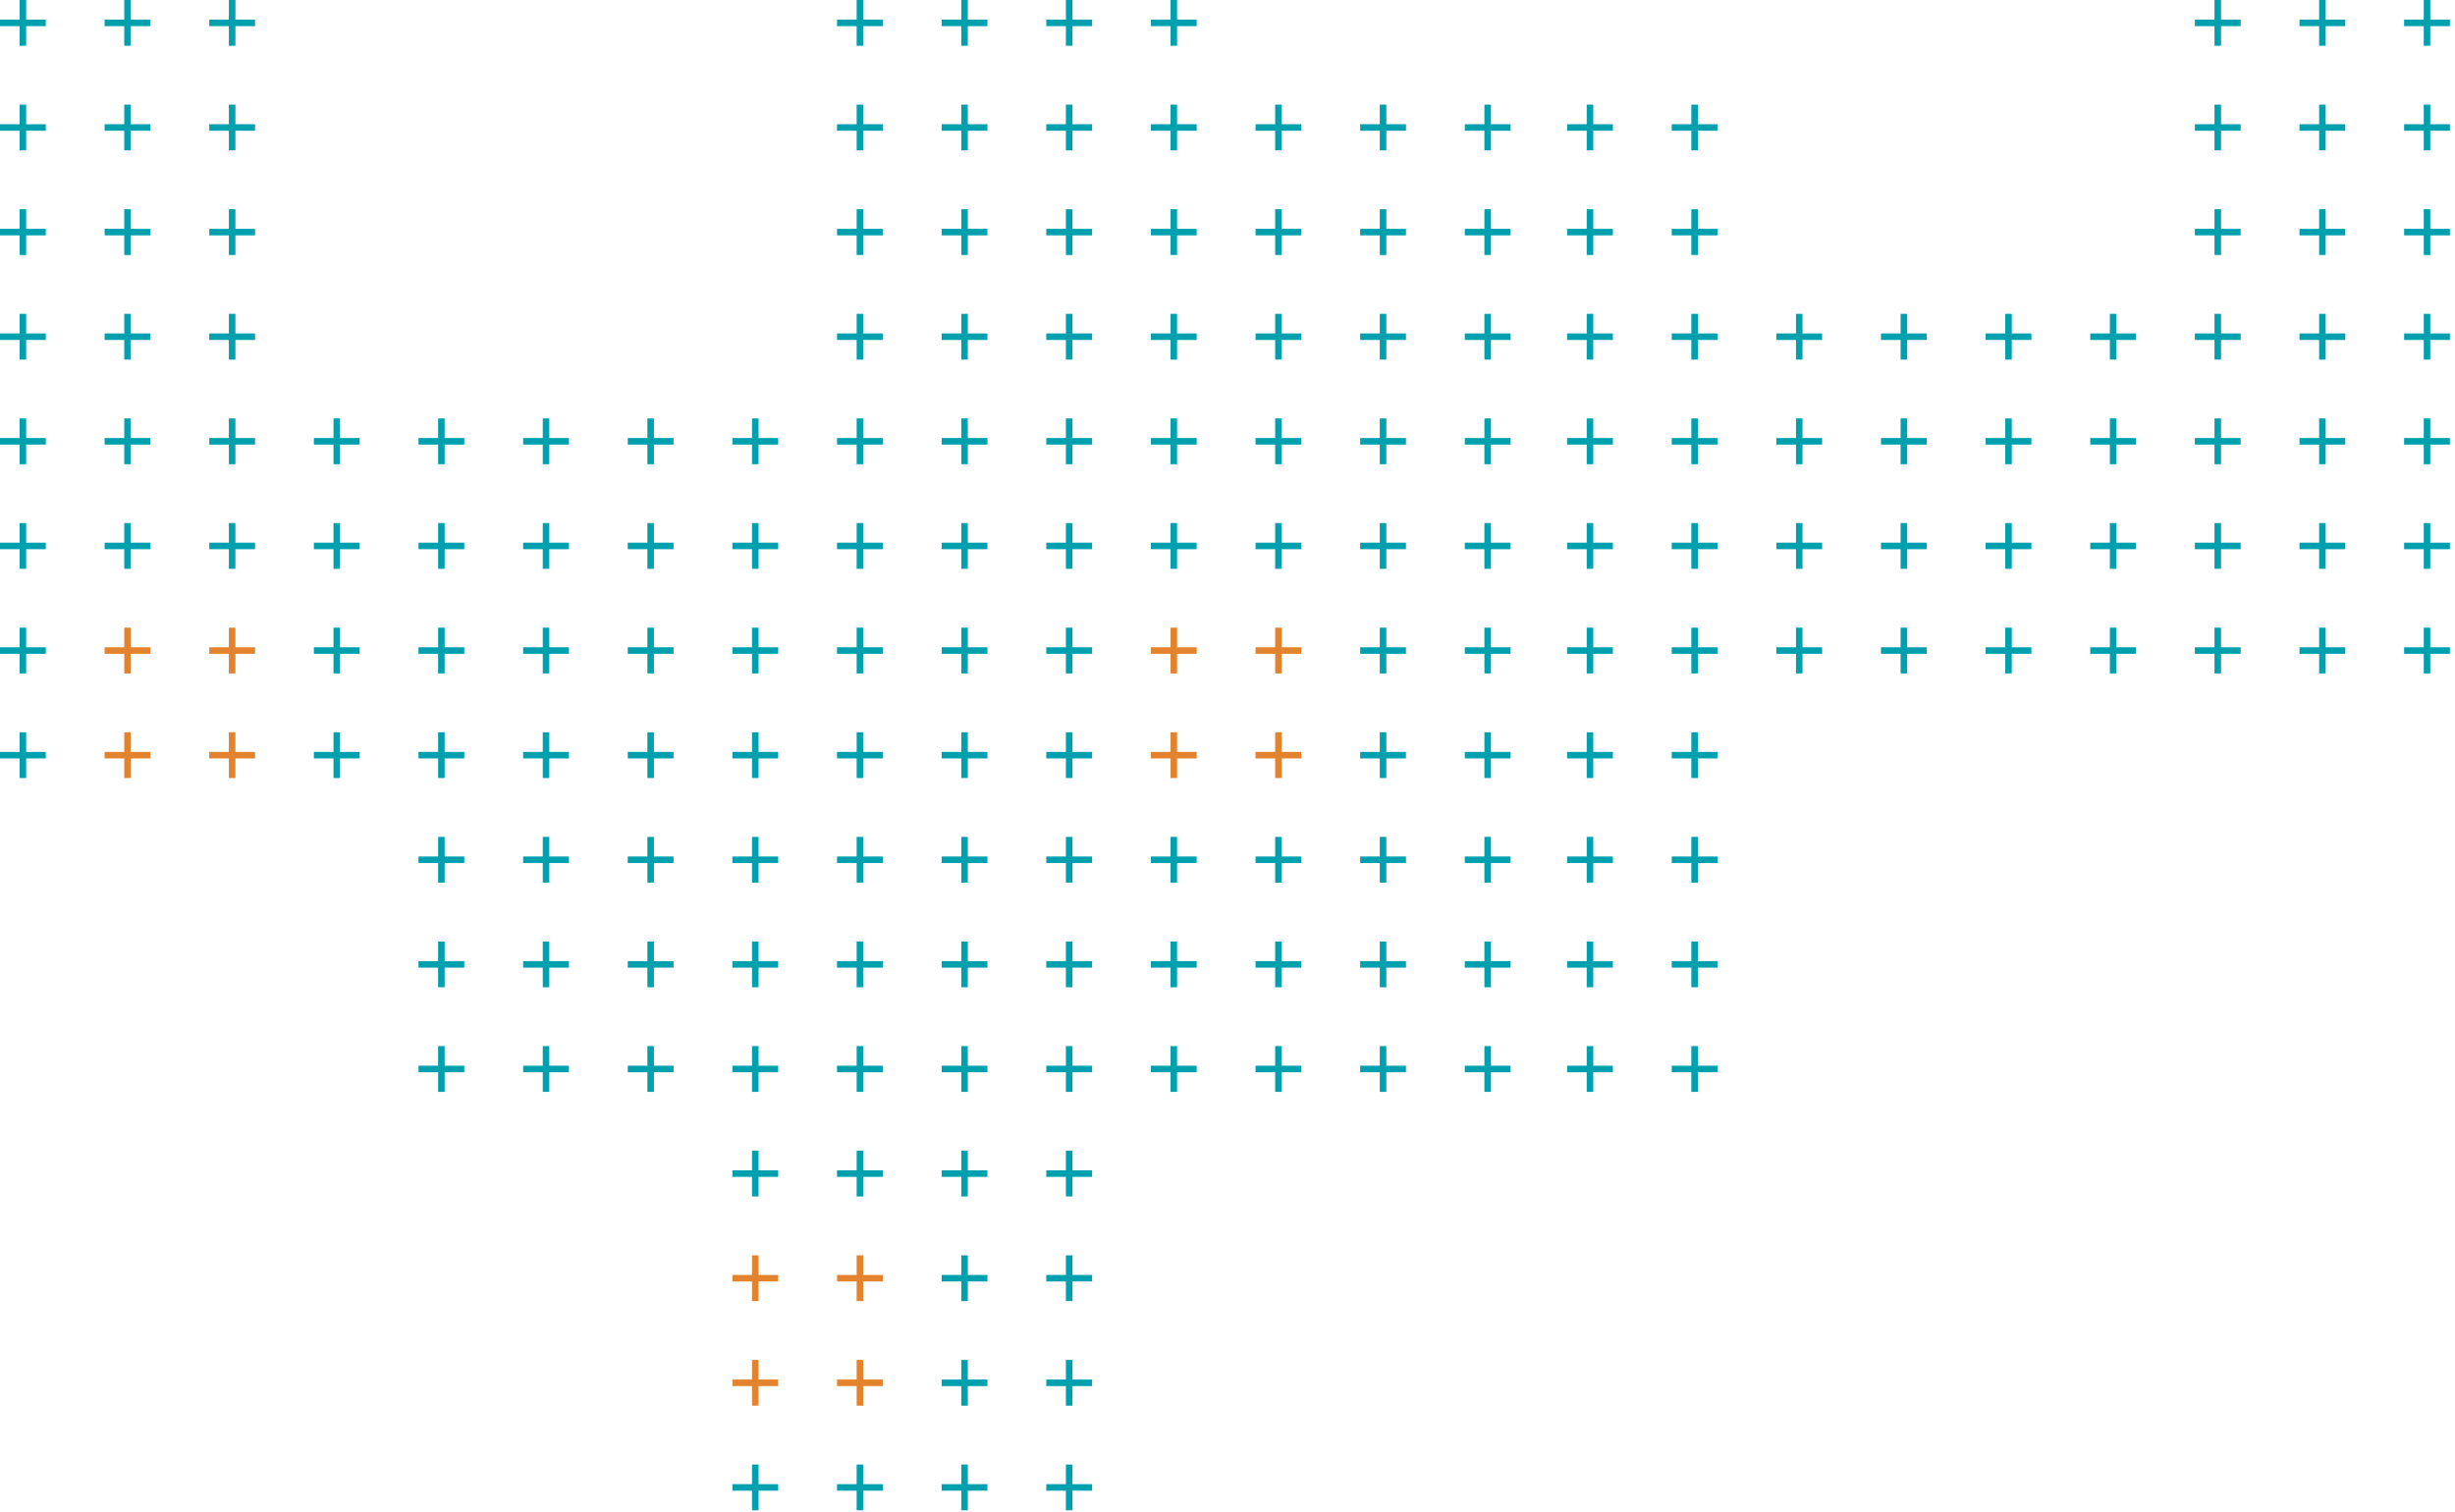 <?xml version="1.0" encoding="UTF-8"?>
<svg width="367px" height="226px" viewBox="0 0 367 226" version="1.1" xmlns="http://www.w3.org/2000/svg" xmlns:xlink="http://www.w3.org/1999/xlink">
    <!-- Generator: Sketch 64 (93537) - https://sketch.com -->
    <title>pattern-1</title>
    <desc>Created with Sketch.</desc>
    <g id="HiFi" stroke="none" stroke-width="1" fill="none" fill-rule="evenodd">
        <g id="home-1a" transform="translate(-289, 0)">
            <g id="pattern-1" transform="translate(289, 0)">
                <polygon id="Fill-1" fill="#00A0AF" points="159.344 218.975 159.344 221.908 156.411 221.908 156.411 222.886 159.344 222.886 159.344 225.818 160.321 225.818 160.321 222.886 163.254 222.886 163.254 221.908 160.321 221.908 160.321 218.975"></polygon>
                <polygon id="Fill-2" fill="#00A0AF" points="143.702 218.975 143.702 221.908 140.769 221.908 140.769 222.886 143.702 222.886 143.702 225.818 144.68 225.818 144.68 222.886 147.613 222.886 147.613 221.908 144.68 221.908 144.68 218.975"></polygon>
                <polygon id="Fill-3" fill="#00A0AF" points="128.061 218.975 128.061 221.908 125.128 221.908 125.128 222.886 128.061 222.886 128.061 225.818 129.039 225.818 129.039 222.886 131.972 222.886 131.972 221.908 129.039 221.908 129.039 218.975"></polygon>
                <polygon id="Fill-4" fill="#00A0AF" points="112.42 218.975 112.42 221.908 109.487 221.908 109.487 222.886 112.42 222.886 112.42 225.818 113.398 225.818 113.398 222.886 116.33 222.886 116.33 221.908 113.398 221.908 113.398 218.975"></polygon>
                <polygon id="Fill-5" fill="#00A0AF" points="163.254 207.245 163.254 206.267 160.321 206.267 160.321 203.334 159.344 203.334 159.344 206.267 156.411 206.267 156.411 207.245 159.344 207.245 159.344 210.177 160.321 210.177 160.321 207.245"></polygon>
                <polygon id="Fill-6" fill="#00A0AF" points="147.613 207.245 147.613 206.267 144.68 206.267 144.68 203.334 143.703 203.334 143.703 206.267 140.769 206.267 140.769 207.245 143.703 207.245 143.703 210.177 144.68 210.177 144.68 207.245"></polygon>
                <polygon id="Fill-7" fill="#E3832D" points="131.972 207.245 131.972 206.267 129.039 206.267 129.039 203.334 128.062 203.334 128.062 206.267 125.128 206.267 125.128 207.245 128.062 207.245 128.062 210.177 129.039 210.177 129.039 207.245"></polygon>
                <polygon id="Fill-8" fill="#E3832D" points="116.33 207.245 116.33 206.267 113.398 206.267 113.398 203.334 112.42 203.334 112.42 206.267 109.487 206.267 109.487 207.245 112.42 207.245 112.42 210.177 113.398 210.177 113.398 207.245"></polygon>
                <polygon id="Fill-9" fill="#00A0AF" points="163.254 191.604 163.254 190.626 160.321 190.626 160.321 187.693 159.344 187.693 159.344 190.626 156.411 190.626 156.411 191.604 159.344 191.604 159.344 194.536 160.321 194.536 160.321 191.604"></polygon>
                <polygon id="Fill-10" fill="#00A0AF" points="147.613 191.604 147.613 190.626 144.68 190.626 144.68 187.693 143.703 187.693 143.703 190.626 140.769 190.626 140.769 191.604 143.703 191.604 143.703 194.536 144.68 194.536 144.68 191.604"></polygon>
                <polygon id="Fill-11" fill="#E3832D" points="131.972 191.604 131.972 190.626 129.039 190.626 129.039 187.693 128.062 187.693 128.062 190.626 125.128 190.626 125.128 191.604 128.062 191.604 128.062 194.536 129.039 194.536 129.039 191.604"></polygon>
                <polygon id="Fill-12" fill="#E3832D" points="116.33 191.604 116.33 190.626 113.398 190.626 113.398 187.693 112.42 187.693 112.42 190.626 109.487 190.626 109.487 191.604 112.42 191.604 112.42 194.536 113.398 194.536 113.398 191.604"></polygon>
                <polygon id="Fill-13" fill="#00A0AF" points="163.254 175.962 163.254 174.985 160.321 174.985 160.321 172.052 159.344 172.052 159.344 174.985 156.411 174.985 156.411 175.962 159.344 175.962 159.344 178.895 160.321 178.895 160.321 175.962"></polygon>
                <polygon id="Fill-14" fill="#00A0AF" points="147.613 175.962 147.613 174.985 144.68 174.985 144.68 172.052 143.703 172.052 143.703 174.985 140.769 174.985 140.769 175.962 143.703 175.962 143.703 178.895 144.68 178.895 144.68 175.962"></polygon>
                <polygon id="Fill-15" fill="#00A0AF" points="131.972 175.962 131.972 174.985 129.039 174.985 129.039 172.052 128.062 172.052 128.062 174.985 125.128 174.985 125.128 175.962 128.062 175.962 128.062 178.895 129.039 178.895 129.039 175.962"></polygon>
                <polygon id="Fill-16" fill="#00A0AF" points="116.33 175.962 116.33 174.985 113.398 174.985 113.398 172.052 112.42 172.052 112.42 174.985 109.487 174.985 109.487 175.962 112.42 175.962 112.42 178.895 113.398 178.895 113.398 175.962"></polygon>
                <polygon id="Fill-17" fill="#00A0AF" points="225.818 160.321 225.818 159.344 222.885 159.344 222.885 156.411 221.908 156.411 221.908 159.344 218.975 159.344 218.975 160.321 221.908 160.321 221.908 163.254 222.885 163.254 222.885 160.321"></polygon>
                <polygon id="Fill-18" fill="#00A0AF" points="210.177 160.321 210.177 159.344 207.244 159.344 207.244 156.411 206.267 156.411 206.267 159.344 203.334 159.344 203.334 160.321 206.267 160.321 206.267 163.254 207.244 163.254 207.244 160.321"></polygon>
                <polygon id="Fill-19" fill="#00A0AF" points="194.536 160.321 194.536 159.344 191.603 159.344 191.603 156.411 190.626 156.411 190.626 159.344 187.693 159.344 187.693 160.321 190.626 160.321 190.626 163.254 191.603 163.254 191.603 160.321"></polygon>
                <polygon id="Fill-20" fill="#00A0AF" points="178.895 160.321 178.895 159.344 175.962 159.344 175.962 156.411 174.985 156.411 174.985 159.344 172.052 159.344 172.052 160.321 174.985 160.321 174.985 163.254 175.962 163.254 175.962 160.321"></polygon>
                <polygon id="Fill-21" fill="#00A0AF" points="163.254 160.321 163.254 159.344 160.321 159.344 160.321 156.411 159.344 156.411 159.344 159.344 156.411 159.344 156.411 160.321 159.344 160.321 159.344 163.254 160.321 163.254 160.321 160.321"></polygon>
                <polygon id="Fill-22" fill="#00A0AF" points="147.613 160.321 147.613 159.344 144.68 159.344 144.68 156.411 143.703 156.411 143.703 159.344 140.769 159.344 140.769 160.321 143.703 160.321 143.703 163.254 144.68 163.254 144.68 160.321"></polygon>
                <polygon id="Fill-23" fill="#00A0AF" points="131.972 160.321 131.972 159.344 129.039 159.344 129.039 156.411 128.062 156.411 128.062 159.344 125.128 159.344 125.128 160.321 128.062 160.321 128.062 163.254 129.039 163.254 129.039 160.321"></polygon>
                <polygon id="Fill-24" fill="#00A0AF" points="116.33 160.321 116.33 159.344 113.398 159.344 113.398 156.411 112.42 156.411 112.42 159.344 109.487 159.344 109.487 160.321 112.42 160.321 112.42 163.254 113.398 163.254 113.398 160.321"></polygon>
                <polygon id="Fill-25" fill="#00A0AF" points="100.689 160.321 100.689 159.344 97.757 159.344 97.757 156.411 96.779 156.411 96.779 159.344 93.846 159.344 93.846 160.321 96.779 160.321 96.779 163.254 97.757 163.254 97.757 160.321"></polygon>
                <polygon id="Fill-26" fill="#00A0AF" points="85.048 160.321 85.048 159.344 82.116 159.344 82.116 156.411 81.138 156.411 81.138 159.344 78.205 159.344 78.205 160.321 81.138 160.321 81.138 163.254 82.116 163.254 82.116 160.321"></polygon>
                <polygon id="Fill-27" fill="#00A0AF" points="69.407 160.321 69.407 159.344 66.475 159.344 66.475 156.411 65.497 156.411 65.497 159.344 62.564 159.344 62.564 160.321 65.497 160.321 65.497 163.254 66.475 163.254 66.475 160.321"></polygon>
                <polygon id="Fill-28" fill="#00A0AF" points="225.818 144.68 225.818 143.702 222.885 143.702 222.885 140.77 221.908 140.77 221.908 143.702 218.975 143.702 218.975 144.68 221.908 144.68 221.908 147.613 222.885 147.613 222.885 144.68"></polygon>
                <polygon id="Fill-29" fill="#00A0AF" points="210.177 144.68 210.177 143.702 207.244 143.702 207.244 140.77 206.267 140.77 206.267 143.702 203.334 143.702 203.334 144.68 206.267 144.68 206.267 147.613 207.244 147.613 207.244 144.68"></polygon>
                <polygon id="Fill-30" fill="#00A0AF" points="194.536 144.68 194.536 143.702 191.603 143.702 191.603 140.77 190.626 140.77 190.626 143.702 187.693 143.702 187.693 144.68 190.626 144.68 190.626 147.613 191.603 147.613 191.603 144.68"></polygon>
                <polygon id="Fill-31" fill="#00A0AF" points="178.895 144.68 178.895 143.702 175.962 143.702 175.962 140.77 174.985 140.77 174.985 143.702 172.052 143.702 172.052 144.68 174.985 144.68 174.985 147.613 175.962 147.613 175.962 144.68"></polygon>
                <polygon id="Fill-32" fill="#00A0AF" points="163.254 144.68 163.254 143.702 160.321 143.702 160.321 140.77 159.344 140.77 159.344 143.702 156.411 143.702 156.411 144.68 159.344 144.68 159.344 147.613 160.321 147.613 160.321 144.68"></polygon>
                <polygon id="Fill-33" fill="#00A0AF" points="147.613 144.68 147.613 143.702 144.68 143.702 144.68 140.77 143.703 140.77 143.703 143.702 140.769 143.702 140.769 144.68 143.703 144.68 143.703 147.613 144.68 147.613 144.68 144.68"></polygon>
                <polygon id="Fill-34" fill="#00A0AF" points="131.972 144.68 131.972 143.702 129.039 143.702 129.039 140.77 128.062 140.77 128.062 143.702 125.128 143.702 125.128 144.68 128.062 144.68 128.062 147.613 129.039 147.613 129.039 144.68"></polygon>
                <polygon id="Fill-35" fill="#00A0AF" points="116.33 144.68 116.33 143.702 113.398 143.702 113.398 140.77 112.42 140.77 112.42 143.702 109.487 143.702 109.487 144.68 112.42 144.68 112.42 147.613 113.398 147.613 113.398 144.68"></polygon>
                <polygon id="Fill-36" fill="#00A0AF" points="100.689 144.68 100.689 143.702 97.757 143.702 97.757 140.77 96.779 140.77 96.779 143.702 93.846 143.702 93.846 144.68 96.779 144.68 96.779 147.613 97.757 147.613 97.757 144.68"></polygon>
                <polygon id="Fill-37" fill="#00A0AF" points="85.048 144.68 85.048 143.702 82.116 143.702 82.116 140.77 81.138 140.77 81.138 143.702 78.205 143.702 78.205 144.68 81.138 144.68 81.138 147.613 82.116 147.613 82.116 144.68"></polygon>
                <polygon id="Fill-38" fill="#00A0AF" points="69.407 144.68 69.407 143.702 66.475 143.702 66.475 140.77 65.497 140.77 65.497 143.702 62.564 143.702 62.564 144.68 65.497 144.68 65.497 147.613 66.475 147.613 66.475 144.68"></polygon>
                <polygon id="Fill-39" fill="#00A0AF" points="225.818 129.039 225.818 128.061 222.885 128.061 222.885 125.129 221.908 125.129 221.908 128.061 218.975 128.061 218.975 129.039 221.908 129.039 221.908 131.972 222.885 131.972 222.885 129.039"></polygon>
                <polygon id="Fill-40" fill="#00A0AF" points="210.177 129.039 210.177 128.061 207.244 128.061 207.244 125.129 206.267 125.129 206.267 128.061 203.334 128.061 203.334 129.039 206.267 129.039 206.267 131.972 207.244 131.972 207.244 129.039"></polygon>
                <polygon id="Fill-41" fill="#00A0AF" points="194.536 129.039 194.536 128.061 191.603 128.061 191.603 125.129 190.626 125.129 190.626 128.061 187.693 128.061 187.693 129.039 190.626 129.039 190.626 131.972 191.603 131.972 191.603 129.039"></polygon>
                <polygon id="Fill-42" fill="#00A0AF" points="178.895 129.039 178.895 128.061 175.962 128.061 175.962 125.129 174.985 125.129 174.985 128.061 172.052 128.061 172.052 129.039 174.985 129.039 174.985 131.972 175.962 131.972 175.962 129.039"></polygon>
                <polygon id="Fill-43" fill="#00A0AF" points="163.254 129.039 163.254 128.061 160.321 128.061 160.321 125.129 159.344 125.129 159.344 128.061 156.411 128.061 156.411 129.039 159.344 129.039 159.344 131.972 160.321 131.972 160.321 129.039"></polygon>
                <polygon id="Fill-44" fill="#00A0AF" points="147.613 129.039 147.613 128.061 144.68 128.061 144.68 125.129 143.703 125.129 143.703 128.061 140.769 128.061 140.769 129.039 143.703 129.039 143.703 131.972 144.68 131.972 144.68 129.039"></polygon>
                <polygon id="Fill-45" fill="#00A0AF" points="131.972 129.039 131.972 128.061 129.039 128.061 129.039 125.129 128.062 125.129 128.062 128.061 125.128 128.061 125.128 129.039 128.062 129.039 128.062 131.972 129.039 131.972 129.039 129.039"></polygon>
                <polygon id="Fill-46" fill="#00A0AF" points="116.33 129.039 116.33 128.061 113.398 128.061 113.398 125.129 112.42 125.129 112.42 128.061 109.487 128.061 109.487 129.039 112.42 129.039 112.42 131.972 113.398 131.972 113.398 129.039"></polygon>
                <polygon id="Fill-47" fill="#00A0AF" points="100.689 129.039 100.689 128.061 97.757 128.061 97.757 125.129 96.779 125.129 96.779 128.061 93.846 128.061 93.846 129.039 96.779 129.039 96.779 131.972 97.757 131.972 97.757 129.039"></polygon>
                <polygon id="Fill-48" fill="#00A0AF" points="85.048 129.039 85.048 128.061 82.116 128.061 82.116 125.129 81.138 125.129 81.138 128.061 78.205 128.061 78.205 129.039 81.138 129.039 81.138 131.972 82.116 131.972 82.116 129.039"></polygon>
                <polygon id="Fill-49" fill="#00A0AF" points="69.407 129.039 69.407 128.061 66.475 128.061 66.475 125.129 65.497 125.129 65.497 128.061 62.564 128.061 62.564 129.039 65.497 129.039 65.497 131.972 66.475 131.972 66.475 129.039"></polygon>
                <polygon id="Fill-50" fill="#00A0AF" points="225.818 113.398 225.818 112.42 222.885 112.42 222.885 109.488 221.908 109.488 221.908 112.42 218.975 112.42 218.975 113.398 221.908 113.398 221.908 116.331 222.885 116.331 222.885 113.398"></polygon>
                <polygon id="Fill-51" fill="#00A0AF" points="210.177 113.398 210.177 112.42 207.244 112.42 207.244 109.488 206.267 109.488 206.267 112.42 203.334 112.42 203.334 113.398 206.267 113.398 206.267 116.331 207.244 116.331 207.244 113.398"></polygon>
                <polygon id="Fill-52" fill="#E3832D" points="194.536 113.398 194.536 112.42 191.603 112.42 191.603 109.488 190.626 109.488 190.626 112.42 187.693 112.42 187.693 113.398 190.626 113.398 190.626 116.331 191.603 116.331 191.603 113.398"></polygon>
                <polygon id="Fill-53" fill="#E3832D" points="178.895 113.398 178.895 112.42 175.962 112.42 175.962 109.488 174.985 109.488 174.985 112.42 172.052 112.42 172.052 113.398 174.985 113.398 174.985 116.331 175.962 116.331 175.962 113.398"></polygon>
                <polygon id="Fill-54" fill="#00A0AF" points="163.254 113.398 163.254 112.42 160.321 112.42 160.321 109.488 159.344 109.488 159.344 112.42 156.411 112.42 156.411 113.398 159.344 113.398 159.344 116.331 160.321 116.331 160.321 113.398"></polygon>
                <polygon id="Fill-55" fill="#00A0AF" points="147.613 113.398 147.613 112.42 144.68 112.42 144.68 109.488 143.703 109.488 143.703 112.42 140.769 112.42 140.769 113.398 143.703 113.398 143.703 116.331 144.68 116.331 144.68 113.398"></polygon>
                <polygon id="Fill-56" fill="#00A0AF" points="131.972 113.398 131.972 112.42 129.039 112.42 129.039 109.488 128.062 109.488 128.062 112.42 125.128 112.42 125.128 113.398 128.062 113.398 128.062 116.331 129.039 116.331 129.039 113.398"></polygon>
                <polygon id="Fill-57" fill="#00A0AF" points="116.33 113.398 116.33 112.42 113.398 112.42 113.398 109.488 112.42 109.488 112.42 112.42 109.487 112.42 109.487 113.398 112.42 113.398 112.42 116.331 113.398 116.331 113.398 113.398"></polygon>
                <polygon id="Fill-58" fill="#00A0AF" points="100.689 113.398 100.689 112.42 97.757 112.42 97.757 109.488 96.779 109.488 96.779 112.42 93.846 112.42 93.846 113.398 96.779 113.398 96.779 116.331 97.757 116.331 97.757 113.398"></polygon>
                <polygon id="Fill-59" fill="#00A0AF" points="85.048 113.398 85.048 112.42 82.116 112.42 82.116 109.488 81.138 109.488 81.138 112.42 78.205 112.42 78.205 113.398 81.138 113.398 81.138 116.331 82.116 116.331 82.116 113.398"></polygon>
                <polygon id="Fill-60" fill="#00A0AF" points="69.407 113.398 69.407 112.42 66.475 112.42 66.475 109.488 65.497 109.488 65.497 112.42 62.564 112.42 62.564 113.398 65.497 113.398 65.497 116.331 66.475 116.331 66.475 113.398"></polygon>
                <polygon id="Fill-61" fill="#00A0AF" points="53.766 113.398 53.766 112.42 50.833 112.42 50.833 109.488 49.856 109.488 49.856 112.42 46.923 112.42 46.923 113.398 49.856 113.398 49.856 116.331 50.833 116.331 50.833 113.398"></polygon>
                <polygon id="Fill-62" fill="#E3832D" points="38.125 113.398 38.125 112.42 35.192 112.42 35.192 109.488 34.215 109.488 34.215 112.42 31.282 112.42 31.282 113.398 34.215 113.398 34.215 116.331 35.192 116.331 35.192 113.398"></polygon>
                <polygon id="Fill-63" fill="#E3832D" points="22.484 113.398 22.484 112.42 19.551 112.42 19.551 109.488 18.574 109.488 18.574 112.42 15.641 112.42 15.641 113.398 18.574 113.398 18.574 116.331 19.551 116.331 19.551 113.398"></polygon>
                <polygon id="Fill-64" fill="#00A0AF" points="2.933 109.488 2.933 112.421 -0 112.421 -0 113.398 2.933 113.398 2.933 116.331 3.91 116.331 3.91 113.398 6.843 113.398 6.843 112.421 3.91 112.421 3.91 109.488"></polygon>
                <polygon id="Fill-65" fill="#00A0AF" points="225.818 97.757 225.818 96.779 222.885 96.779 222.885 93.847 221.908 93.847 221.908 96.779 218.975 96.779 218.975 97.757 221.908 97.757 221.908 100.69 222.885 100.69 222.885 97.757"></polygon>
                <polygon id="Fill-66" fill="#00A0AF" points="210.177 97.757 210.177 96.779 207.244 96.779 207.244 93.847 206.267 93.847 206.267 96.779 203.334 96.779 203.334 97.757 206.267 97.757 206.267 100.69 207.244 100.69 207.244 97.757"></polygon>
                <polygon id="Fill-67" fill="#E3832D" points="194.536 97.757 194.536 96.779 191.603 96.779 191.603 93.847 190.626 93.847 190.626 96.779 187.693 96.779 187.693 97.757 190.626 97.757 190.626 100.69 191.603 100.69 191.603 97.757"></polygon>
                <polygon id="Fill-68" fill="#E3832D" points="178.895 97.757 178.895 96.779 175.962 96.779 175.962 93.847 174.985 93.847 174.985 96.779 172.052 96.779 172.052 97.757 174.985 97.757 174.985 100.69 175.962 100.69 175.962 97.757"></polygon>
                <polygon id="Fill-69" fill="#00A0AF" points="163.254 97.757 163.254 96.779 160.321 96.779 160.321 93.847 159.344 93.847 159.344 96.779 156.411 96.779 156.411 97.757 159.344 97.757 159.344 100.69 160.321 100.69 160.321 97.757"></polygon>
                <polygon id="Fill-70" fill="#00A0AF" points="147.613 97.757 147.613 96.779 144.68 96.779 144.68 93.847 143.703 93.847 143.703 96.779 140.769 96.779 140.769 97.757 143.703 97.757 143.703 100.69 144.68 100.69 144.68 97.757"></polygon>
                <polygon id="Fill-71" fill="#00A0AF" points="131.972 97.757 131.972 96.779 129.039 96.779 129.039 93.847 128.062 93.847 128.062 96.779 125.128 96.779 125.128 97.757 128.062 97.757 128.062 100.69 129.039 100.69 129.039 97.757"></polygon>
                <polygon id="Fill-72" fill="#00A0AF" points="116.33 97.757 116.33 96.779 113.398 96.779 113.398 93.847 112.42 93.847 112.42 96.779 109.487 96.779 109.487 97.757 112.42 97.757 112.42 100.69 113.398 100.69 113.398 97.757"></polygon>
                <polygon id="Fill-73" fill="#00A0AF" points="100.689 97.757 100.689 96.779 97.757 96.779 97.757 93.847 96.779 93.847 96.779 96.779 93.846 96.779 93.846 97.757 96.779 97.757 96.779 100.69 97.757 100.69 97.757 97.757"></polygon>
                <polygon id="Fill-74" fill="#00A0AF" points="85.048 97.757 85.048 96.779 82.116 96.779 82.116 93.847 81.138 93.847 81.138 96.779 78.205 96.779 78.205 97.757 81.138 97.757 81.138 100.69 82.116 100.69 82.116 97.757"></polygon>
                <polygon id="Fill-75" fill="#00A0AF" points="69.407 97.757 69.407 96.779 66.475 96.779 66.475 93.847 65.497 93.847 65.497 96.779 62.564 96.779 62.564 97.757 65.497 97.757 65.497 100.69 66.475 100.69 66.475 97.757"></polygon>
                <polygon id="Fill-76" fill="#00A0AF" points="53.766 97.757 53.766 96.779 50.833 96.779 50.833 93.847 49.856 93.847 49.856 96.779 46.923 96.779 46.923 97.757 49.856 97.757 49.856 100.69 50.833 100.69 50.833 97.757"></polygon>
                <polygon id="Fill-77" fill="#E3832D" points="38.125 97.757 38.125 96.779 35.192 96.779 35.192 93.847 34.215 93.847 34.215 96.779 31.282 96.779 31.282 97.757 34.215 97.757 34.215 100.69 35.192 100.69 35.192 97.757"></polygon>
                <polygon id="Fill-78" fill="#E3832D" points="22.484 97.757 22.484 96.779 19.551 96.779 19.551 93.847 18.574 93.847 18.574 96.779 15.641 96.779 15.641 97.757 18.574 97.757 18.574 100.69 19.551 100.69 19.551 97.757"></polygon>
                <polygon id="Fill-79" fill="#00A0AF" points="2.933 93.847 2.933 96.78 -0 96.78 -0 97.757 2.933 97.757 2.933 100.689 3.91 100.689 3.91 97.757 6.843 97.757 6.843 96.78 3.91 96.78 3.91 93.847"></polygon>
                <polygon id="Fill-80" fill="#00A0AF" points="225.818 82.116 225.818 81.138 222.885 81.138 222.885 78.206 221.908 78.206 221.908 81.138 218.975 81.138 218.975 82.116 221.908 82.116 221.908 85.049 222.885 85.049 222.885 82.116"></polygon>
                <polygon id="Fill-81" fill="#00A0AF" points="210.177 82.116 210.177 81.138 207.244 81.138 207.244 78.206 206.267 78.206 206.267 81.138 203.334 81.138 203.334 82.116 206.267 82.116 206.267 85.049 207.244 85.049 207.244 82.116"></polygon>
                <polygon id="Fill-82" fill="#00A0AF" points="194.536 82.116 194.536 81.138 191.603 81.138 191.603 78.206 190.626 78.206 190.626 81.138 187.693 81.138 187.693 82.116 190.626 82.116 190.626 85.049 191.603 85.049 191.603 82.116"></polygon>
                <polygon id="Fill-83" fill="#00A0AF" points="178.895 82.116 178.895 81.138 175.962 81.138 175.962 78.206 174.985 78.206 174.985 81.138 172.052 81.138 172.052 82.116 174.985 82.116 174.985 85.049 175.962 85.049 175.962 82.116"></polygon>
                <polygon id="Fill-84" fill="#00A0AF" points="163.254 82.116 163.254 81.138 160.321 81.138 160.321 78.206 159.344 78.206 159.344 81.138 156.411 81.138 156.411 82.116 159.344 82.116 159.344 85.049 160.321 85.049 160.321 82.116"></polygon>
                <polygon id="Fill-85" fill="#00A0AF" points="147.613 82.116 147.613 81.138 144.68 81.138 144.68 78.206 143.703 78.206 143.703 81.138 140.769 81.138 140.769 82.116 143.703 82.116 143.703 85.049 144.68 85.049 144.68 82.116"></polygon>
                <polygon id="Fill-86" fill="#00A0AF" points="131.972 82.116 131.972 81.138 129.039 81.138 129.039 78.206 128.062 78.206 128.062 81.138 125.128 81.138 125.128 82.116 128.062 82.116 128.062 85.049 129.039 85.049 129.039 82.116"></polygon>
                <polygon id="Fill-87" fill="#00A0AF" points="116.33 82.116 116.33 81.138 113.398 81.138 113.398 78.206 112.42 78.206 112.42 81.138 109.487 81.138 109.487 82.116 112.42 82.116 112.42 85.049 113.398 85.049 113.398 82.116"></polygon>
                <polygon id="Fill-88" fill="#00A0AF" points="100.689 82.116 100.689 81.138 97.757 81.138 97.757 78.206 96.779 78.206 96.779 81.138 93.846 81.138 93.846 82.116 96.779 82.116 96.779 85.049 97.757 85.049 97.757 82.116"></polygon>
                <polygon id="Fill-89" fill="#00A0AF" points="85.048 82.116 85.048 81.138 82.116 81.138 82.116 78.206 81.138 78.206 81.138 81.138 78.205 81.138 78.205 82.116 81.138 82.116 81.138 85.049 82.116 85.049 82.116 82.116"></polygon>
                <polygon id="Fill-90" fill="#00A0AF" points="69.407 82.116 69.407 81.138 66.475 81.138 66.475 78.206 65.497 78.206 65.497 81.138 62.564 81.138 62.564 82.116 65.497 82.116 65.497 85.049 66.475 85.049 66.475 82.116"></polygon>
                <polygon id="Fill-91" fill="#00A0AF" points="53.766 82.116 53.766 81.138 50.833 81.138 50.833 78.206 49.856 78.206 49.856 81.138 46.923 81.138 46.923 82.116 49.856 82.116 49.856 85.049 50.833 85.049 50.833 82.116"></polygon>
                <polygon id="Fill-92" fill="#00A0AF" points="38.125 82.116 38.125 81.138 35.192 81.138 35.192 78.206 34.215 78.206 34.215 81.138 31.282 81.138 31.282 82.116 34.215 82.116 34.215 85.049 35.192 85.049 35.192 82.116"></polygon>
                <polygon id="Fill-93" fill="#00A0AF" points="22.484 82.116 22.484 81.138 19.551 81.138 19.551 78.206 18.574 78.206 18.574 81.138 15.641 81.138 15.641 82.116 18.574 82.116 18.574 85.049 19.551 85.049 19.551 82.116"></polygon>
                <polygon id="Fill-94" fill="#00A0AF" points="2.933 78.205 2.933 81.139 -0 81.139 -0 82.116 2.933 82.116 2.933 85.048 3.91 85.048 3.91 82.116 6.843 82.116 6.843 81.139 3.91 81.139 3.91 78.205"></polygon>
                <polygon id="Fill-95" fill="#00A0AF" points="225.818 66.475 225.818 65.497 222.885 65.497 222.885 62.565 221.908 62.565 221.908 65.497 218.975 65.497 218.975 66.475 221.908 66.475 221.908 69.408 222.885 69.408 222.885 66.475"></polygon>
                <polygon id="Fill-96" fill="#00A0AF" points="210.177 66.475 210.177 65.497 207.244 65.497 207.244 62.565 206.267 62.565 206.267 65.497 203.334 65.497 203.334 66.475 206.267 66.475 206.267 69.408 207.244 69.408 207.244 66.475"></polygon>
                <polygon id="Fill-97" fill="#00A0AF" points="194.536 66.475 194.536 65.497 191.603 65.497 191.603 62.565 190.626 62.565 190.626 65.497 187.693 65.497 187.693 66.475 190.626 66.475 190.626 69.408 191.603 69.408 191.603 66.475"></polygon>
                <polygon id="Fill-98" fill="#00A0AF" points="178.895 66.475 178.895 65.497 175.962 65.497 175.962 62.565 174.985 62.565 174.985 65.497 172.052 65.497 172.052 66.475 174.985 66.475 174.985 69.408 175.962 69.408 175.962 66.475"></polygon>
                <polygon id="Fill-99" fill="#00A0AF" points="163.254 66.475 163.254 65.497 160.321 65.497 160.321 62.565 159.344 62.565 159.344 65.497 156.411 65.497 156.411 66.475 159.344 66.475 159.344 69.408 160.321 69.408 160.321 66.475"></polygon>
                <polygon id="Fill-100" fill="#00A0AF" points="147.613 66.475 147.613 65.497 144.68 65.497 144.68 62.565 143.703 62.565 143.703 65.497 140.769 65.497 140.769 66.475 143.703 66.475 143.703 69.408 144.68 69.408 144.68 66.475"></polygon>
                <polygon id="Fill-101" fill="#00A0AF" points="131.972 66.475 131.972 65.497 129.039 65.497 129.039 62.565 128.062 62.565 128.062 65.497 125.128 65.497 125.128 66.475 128.062 66.475 128.062 69.408 129.039 69.408 129.039 66.475"></polygon>
                <polygon id="Fill-102" fill="#00A0AF" points="116.33 66.475 116.33 65.497 113.398 65.497 113.398 62.565 112.42 62.565 112.42 65.497 109.487 65.497 109.487 66.475 112.42 66.475 112.42 69.408 113.398 69.408 113.398 66.475"></polygon>
                <polygon id="Fill-103" fill="#00A0AF" points="100.689 66.475 100.689 65.497 97.757 65.497 97.757 62.565 96.779 62.565 96.779 65.497 93.846 65.497 93.846 66.475 96.779 66.475 96.779 69.408 97.757 69.408 97.757 66.475"></polygon>
                <polygon id="Fill-104" fill="#00A0AF" points="85.048 66.475 85.048 65.497 82.116 65.497 82.116 62.565 81.138 62.565 81.138 65.497 78.205 65.497 78.205 66.475 81.138 66.475 81.138 69.408 82.116 69.408 82.116 66.475"></polygon>
                <polygon id="Fill-105" fill="#00A0AF" points="69.407 66.475 69.407 65.497 66.475 65.497 66.475 62.565 65.497 62.565 65.497 65.497 62.564 65.497 62.564 66.475 65.497 66.475 65.497 69.408 66.475 69.408 66.475 66.475"></polygon>
                <polygon id="Fill-106" fill="#00A0AF" points="53.766 66.475 53.766 65.497 50.833 65.497 50.833 62.565 49.856 62.565 49.856 65.497 46.923 65.497 46.923 66.475 49.856 66.475 49.856 69.408 50.833 69.408 50.833 66.475"></polygon>
                <polygon id="Fill-107" fill="#00A0AF" points="38.125 66.475 38.125 65.497 35.192 65.497 35.192 62.565 34.215 62.565 34.215 65.497 31.282 65.497 31.282 66.475 34.215 66.475 34.215 69.408 35.192 69.408 35.192 66.475"></polygon>
                <polygon id="Fill-108" fill="#00A0AF" points="22.484 66.475 22.484 65.497 19.551 65.497 19.551 62.565 18.574 62.565 18.574 65.497 15.641 65.497 15.641 66.475 18.574 66.475 18.574 69.408 19.551 69.408 19.551 66.475"></polygon>
                <polygon id="Fill-109" fill="#00A0AF" points="2.933 62.565 2.933 65.497 -0 65.497 -0 66.475 2.933 66.475 2.933 69.407 3.91 69.407 3.91 66.475 6.843 66.475 6.843 65.497 3.91 65.497 3.91 62.565"></polygon>
                <polygon id="Fill-110" fill="#00A0AF" points="225.818 50.833 225.818 49.856 222.885 49.856 222.885 46.923 221.908 46.923 221.908 49.856 218.975 49.856 218.975 50.833 221.908 50.833 221.908 53.767 222.885 53.767 222.885 50.833"></polygon>
                <polygon id="Fill-111" fill="#00A0AF" points="210.177 50.833 210.177 49.856 207.244 49.856 207.244 46.923 206.267 46.923 206.267 49.856 203.334 49.856 203.334 50.833 206.267 50.833 206.267 53.767 207.244 53.767 207.244 50.833"></polygon>
                <polygon id="Fill-112" fill="#00A0AF" points="194.536 50.833 194.536 49.856 191.603 49.856 191.603 46.923 190.626 46.923 190.626 49.856 187.693 49.856 187.693 50.833 190.626 50.833 190.626 53.767 191.603 53.767 191.603 50.833"></polygon>
                <polygon id="Fill-113" fill="#00A0AF" points="178.895 50.833 178.895 49.856 175.962 49.856 175.962 46.923 174.985 46.923 174.985 49.856 172.052 49.856 172.052 50.833 174.985 50.833 174.985 53.767 175.962 53.767 175.962 50.833"></polygon>
                <polygon id="Fill-114" fill="#00A0AF" points="163.254 50.833 163.254 49.856 160.321 49.856 160.321 46.923 159.344 46.923 159.344 49.856 156.411 49.856 156.411 50.833 159.344 50.833 159.344 53.767 160.321 53.767 160.321 50.833"></polygon>
                <polygon id="Fill-115" fill="#00A0AF" points="147.613 50.833 147.613 49.856 144.68 49.856 144.68 46.923 143.703 46.923 143.703 49.856 140.769 49.856 140.769 50.833 143.703 50.833 143.703 53.767 144.68 53.767 144.68 50.833"></polygon>
                <polygon id="Fill-116" fill="#00A0AF" points="131.972 50.833 131.972 49.856 129.039 49.856 129.039 46.923 128.062 46.923 128.062 49.856 125.128 49.856 125.128 50.833 128.062 50.833 128.062 53.767 129.039 53.767 129.039 50.833"></polygon>
                <polygon id="Fill-117" fill="#00A0AF" points="38.125 50.833 38.125 49.856 35.192 49.856 35.192 46.923 34.215 46.923 34.215 49.856 31.282 49.856 31.282 50.833 34.215 50.833 34.215 53.767 35.192 53.767 35.192 50.833"></polygon>
                <polygon id="Fill-118" fill="#00A0AF" points="22.484 50.833 22.484 49.856 19.551 49.856 19.551 46.923 18.574 46.923 18.574 49.856 15.641 49.856 15.641 50.833 18.574 50.833 18.574 53.767 19.551 53.767 19.551 50.833"></polygon>
                <polygon id="Fill-119" fill="#00A0AF" points="2.933 46.923 2.933 49.856 -0 49.856 -0 50.833 2.933 50.833 2.933 53.767 3.91 53.767 3.91 50.833 6.843 50.833 6.843 49.856 3.91 49.856 3.91 46.923"></polygon>
                <polygon id="Fill-120" fill="#00A0AF" points="225.818 35.192 225.818 34.215 222.885 34.215 222.885 31.282 221.908 31.282 221.908 34.215 218.975 34.215 218.975 35.192 221.908 35.192 221.908 38.126 222.885 38.126 222.885 35.192"></polygon>
                <polygon id="Fill-121" fill="#00A0AF" points="210.177 35.192 210.177 34.215 207.244 34.215 207.244 31.282 206.267 31.282 206.267 34.215 203.334 34.215 203.334 35.192 206.267 35.192 206.267 38.126 207.244 38.126 207.244 35.192"></polygon>
                <polygon id="Fill-122" fill="#00A0AF" points="194.536 35.192 194.536 34.215 191.603 34.215 191.603 31.282 190.626 31.282 190.626 34.215 187.693 34.215 187.693 35.192 190.626 35.192 190.626 38.126 191.603 38.126 191.603 35.192"></polygon>
                <polygon id="Fill-123" fill="#00A0AF" points="178.895 35.192 178.895 34.215 175.962 34.215 175.962 31.282 174.985 31.282 174.985 34.215 172.052 34.215 172.052 35.192 174.985 35.192 174.985 38.126 175.962 38.126 175.962 35.192"></polygon>
                <polygon id="Fill-124" fill="#00A0AF" points="163.254 35.192 163.254 34.215 160.321 34.215 160.321 31.282 159.344 31.282 159.344 34.215 156.411 34.215 156.411 35.192 159.344 35.192 159.344 38.126 160.321 38.126 160.321 35.192"></polygon>
                <polygon id="Fill-125" fill="#00A0AF" points="147.613 35.192 147.613 34.215 144.68 34.215 144.68 31.282 143.703 31.282 143.703 34.215 140.769 34.215 140.769 35.192 143.703 35.192 143.703 38.126 144.68 38.126 144.68 35.192"></polygon>
                <polygon id="Fill-126" fill="#00A0AF" points="131.972 35.192 131.972 34.215 129.039 34.215 129.039 31.282 128.062 31.282 128.062 34.215 125.128 34.215 125.128 35.192 128.062 35.192 128.062 38.126 129.039 38.126 129.039 35.192"></polygon>
                <polygon id="Fill-127" fill="#00A0AF" points="38.125 35.192 38.125 34.215 35.192 34.215 35.192 31.282 34.215 31.282 34.215 34.215 31.282 34.215 31.282 35.192 34.215 35.192 34.215 38.126 35.192 38.126 35.192 35.192"></polygon>
                <polygon id="Fill-128" fill="#00A0AF" points="22.484 35.192 22.484 34.215 19.551 34.215 19.551 31.282 18.574 31.282 18.574 34.215 15.641 34.215 15.641 35.192 18.574 35.192 18.574 38.126 19.551 38.126 19.551 35.192"></polygon>
                <polygon id="Fill-129" fill="#00A0AF" points="2.933 31.282 2.933 34.215 -0 34.215 -0 35.192 2.933 35.192 2.933 38.126 3.91 38.126 3.91 35.192 6.843 35.192 6.843 34.215 3.91 34.215 3.91 31.282"></polygon>
                <polygon id="Fill-130" fill="#00A0AF" points="225.818 19.551 225.818 18.573 222.885 18.573 222.885 15.641 221.908 15.641 221.908 18.573 218.975 18.573 218.975 19.551 221.908 19.551 221.908 22.484 222.885 22.484 222.885 19.551"></polygon>
                <polygon id="Fill-131" fill="#00A0AF" points="210.177 19.551 210.177 18.573 207.244 18.573 207.244 15.641 206.267 15.641 206.267 18.573 203.334 18.573 203.334 19.551 206.267 19.551 206.267 22.484 207.244 22.484 207.244 19.551"></polygon>
                <polygon id="Fill-132" fill="#00A0AF" points="194.536 19.551 194.536 18.573 191.603 18.573 191.603 15.641 190.626 15.641 190.626 18.573 187.693 18.573 187.693 19.551 190.626 19.551 190.626 22.484 191.603 22.484 191.603 19.551"></polygon>
                <polygon id="Fill-133" fill="#00A0AF" points="178.895 19.551 178.895 18.573 175.962 18.573 175.962 15.641 174.985 15.641 174.985 18.573 172.052 18.573 172.052 19.551 174.985 19.551 174.985 22.484 175.962 22.484 175.962 19.551"></polygon>
                <polygon id="Fill-134" fill="#00A0AF" points="163.254 19.551 163.254 18.573 160.321 18.573 160.321 15.641 159.344 15.641 159.344 18.573 156.411 18.573 156.411 19.551 159.344 19.551 159.344 22.484 160.321 22.484 160.321 19.551"></polygon>
                <polygon id="Fill-135" fill="#00A0AF" points="147.613 19.551 147.613 18.573 144.68 18.573 144.68 15.641 143.703 15.641 143.703 18.573 140.769 18.573 140.769 19.551 143.703 19.551 143.703 22.484 144.68 22.484 144.68 19.551"></polygon>
                <polygon id="Fill-136" fill="#00A0AF" points="131.972 19.551 131.972 18.573 129.039 18.573 129.039 15.641 128.062 15.641 128.062 18.573 125.128 18.573 125.128 19.551 128.062 19.551 128.062 22.484 129.039 22.484 129.039 19.551"></polygon>
                <polygon id="Fill-137" fill="#00A0AF" points="38.125 19.551 38.125 18.573 35.192 18.573 35.192 15.641 34.215 15.641 34.215 18.573 31.282 18.573 31.282 19.551 34.215 19.551 34.215 22.484 35.192 22.484 35.192 19.551"></polygon>
                <polygon id="Fill-138" fill="#00A0AF" points="22.484 19.551 22.484 18.573 19.551 18.573 19.551 15.641 18.574 15.641 18.574 18.573 15.641 18.573 15.641 19.551 18.574 19.551 18.574 22.484 19.551 22.484 19.551 19.551"></polygon>
                <polygon id="Fill-139" fill="#00A0AF" points="2.933 15.641 2.933 18.574 -0 18.574 -0 19.551 2.933 19.551 2.933 22.484 3.91 22.484 3.91 19.551 6.843 19.551 6.843 18.574 3.91 18.574 3.91 15.641"></polygon>
                <polygon id="Fill-140" fill="#00A0AF" points="174.985 0 174.985 2.933 172.052 2.933 172.052 3.91 174.985 3.91 174.985 6.843 175.962 6.843 175.962 3.91 178.895 3.91 178.895 2.933 175.962 2.933 175.962 0"></polygon>
                <polygon id="Fill-141" fill="#00A0AF" points="159.344 0 159.344 2.933 156.411 2.933 156.411 3.91 159.344 3.91 159.344 6.843 160.321 6.843 160.321 3.91 163.254 3.91 163.254 2.933 160.321 2.933 160.321 0"></polygon>
                <polygon id="Fill-142" fill="#00A0AF" points="143.702 0 143.702 2.933 140.769 2.933 140.769 3.91 143.702 3.91 143.702 6.843 144.68 6.843 144.68 3.91 147.613 3.91 147.613 2.933 144.68 2.933 144.68 0"></polygon>
                <polygon id="Fill-143" fill="#00A0AF" points="128.061 0 128.061 2.933 125.128 2.933 125.128 3.91 128.061 3.91 128.061 6.843 129.039 6.843 129.039 3.91 131.972 3.91 131.972 2.933 129.039 2.933 129.039 0"></polygon>
                <polygon id="Fill-144" fill="#00A0AF" points="34.215 0 34.215 2.933 31.282 2.933 31.282 3.91 34.215 3.91 34.215 6.843 35.193 6.843 35.193 3.91 38.125 3.91 38.125 2.933 35.193 2.933 35.193 0"></polygon>
                <polygon id="Fill-145" fill="#00A0AF" points="18.574 0 18.574 2.933 15.641 2.933 15.641 3.91 18.574 3.91 18.574 6.843 19.551 6.843 19.551 3.91 22.484 3.91 22.484 2.933 19.551 2.933 19.551 0"></polygon>
                <polygon id="Fill-146" fill="#00A0AF" points="2.933 0 2.933 2.933 -0 2.933 -0 3.91 2.933 3.91 2.933 6.843 3.91 6.843 3.91 3.91 6.843 3.91 6.843 2.933 3.91 2.933 3.91 0"></polygon>
                <polygon id="Fill-147" fill="#00A0AF" points="256.751 160.321 256.751 159.344 253.819 159.344 253.819 156.411 252.841 156.411 252.841 159.344 249.909 159.344 249.909 160.321 252.841 160.321 252.841 163.254 253.819 163.254 253.819 160.321"></polygon>
                <polygon id="Fill-148" fill="#00A0AF" points="241.11 160.321 241.11 159.344 238.178 159.344 238.178 156.411 237.2 156.411 237.2 159.344 234.267 159.344 234.267 160.321 237.2 160.321 237.2 163.254 238.178 163.254 238.178 160.321"></polygon>
                <polygon id="Fill-149" fill="#00A0AF" points="256.751 144.68 256.751 143.702 253.819 143.702 253.819 140.77 252.841 140.77 252.841 143.702 249.909 143.702 249.909 144.68 252.841 144.68 252.841 147.613 253.819 147.613 253.819 144.68"></polygon>
                <polygon id="Fill-150" fill="#00A0AF" points="241.11 144.68 241.11 143.702 238.178 143.702 238.178 140.77 237.2 140.77 237.2 143.702 234.267 143.702 234.267 144.68 237.2 144.68 237.2 147.613 238.178 147.613 238.178 144.68"></polygon>
                <polygon id="Fill-151" fill="#00A0AF" points="256.751 129.039 256.751 128.061 253.819 128.061 253.819 125.129 252.841 125.129 252.841 128.061 249.909 128.061 249.909 129.039 252.841 129.039 252.841 131.972 253.819 131.972 253.819 129.039"></polygon>
                <polygon id="Fill-152" fill="#00A0AF" points="241.11 129.039 241.11 128.061 238.178 128.061 238.178 125.129 237.2 125.129 237.2 128.061 234.267 128.061 234.267 129.039 237.2 129.039 237.2 131.972 238.178 131.972 238.178 129.039"></polygon>
                <polygon id="Fill-153" fill="#00A0AF" points="256.751 113.398 256.751 112.42 253.819 112.42 253.819 109.488 252.841 109.488 252.841 112.42 249.909 112.42 249.909 113.398 252.841 113.398 252.841 116.331 253.819 116.331 253.819 113.398"></polygon>
                <polygon id="Fill-154" fill="#00A0AF" points="241.11 113.398 241.11 112.42 238.178 112.42 238.178 109.488 237.2 109.488 237.2 112.42 234.267 112.42 234.267 113.398 237.2 113.398 237.2 116.331 238.178 116.331 238.178 113.398"></polygon>
                <polygon id="Fill-155" fill="#00A0AF" points="362.329 93.847 362.329 96.78 359.396 96.78 359.396 97.757 362.329 97.757 362.329 100.689 363.306 100.689 363.306 97.757 366.239 97.757 366.239 96.78 363.306 96.78 363.306 93.847"></polygon>
                <polygon id="Fill-156" fill="#00A0AF" points="350.598 97.757 350.598 96.779 347.665 96.779 347.665 93.847 346.688 93.847 346.688 96.779 343.755 96.779 343.755 97.757 346.688 97.757 346.688 100.69 347.665 100.69 347.665 97.757"></polygon>
                <polygon id="Fill-157" fill="#00A0AF" points="334.957 97.757 334.957 96.779 332.024 96.779 332.024 93.847 331.047 93.847 331.047 96.779 328.114 96.779 328.114 97.757 331.047 97.757 331.047 100.69 332.024 100.69 332.024 97.757"></polygon>
                <polygon id="Fill-158" fill="#00A0AF" points="319.316 97.757 319.316 96.779 316.383 96.779 316.383 93.847 315.406 93.847 315.406 96.779 312.473 96.779 312.473 97.757 315.406 97.757 315.406 100.69 316.383 100.69 316.383 97.757"></polygon>
                <polygon id="Fill-159" fill="#00A0AF" points="303.675 97.757 303.675 96.779 300.742 96.779 300.742 93.847 299.765 93.847 299.765 96.779 296.832 96.779 296.832 97.757 299.765 97.757 299.765 100.69 300.742 100.69 300.742 97.757"></polygon>
                <polygon id="Fill-160" fill="#00A0AF" points="288.033 97.757 288.033 96.779 285.101 96.779 285.101 93.847 284.123 93.847 284.123 96.779 281.191 96.779 281.191 97.757 284.123 97.757 284.123 100.69 285.101 100.69 285.101 97.757"></polygon>
                <polygon id="Fill-161" fill="#00A0AF" points="272.392 97.757 272.392 96.779 269.46 96.779 269.46 93.847 268.482 93.847 268.482 96.779 265.55 96.779 265.55 97.757 268.482 97.757 268.482 100.69 269.46 100.69 269.46 97.757"></polygon>
                <polygon id="Fill-162" fill="#00A0AF" points="256.751 97.757 256.751 96.779 253.819 96.779 253.819 93.847 252.841 93.847 252.841 96.779 249.909 96.779 249.909 97.757 252.841 97.757 252.841 100.69 253.819 100.69 253.819 97.757"></polygon>
                <polygon id="Fill-163" fill="#00A0AF" points="241.11 97.757 241.11 96.779 238.178 96.779 238.178 93.847 237.2 93.847 237.2 96.779 234.267 96.779 234.267 97.757 237.2 97.757 237.2 100.69 238.178 100.69 238.178 97.757"></polygon>
                <polygon id="Fill-164" fill="#00A0AF" points="362.329 78.205 362.329 81.139 359.396 81.139 359.396 82.116 362.329 82.116 362.329 85.048 363.306 85.048 363.306 82.116 366.239 82.116 366.239 81.139 363.306 81.139 363.306 78.205"></polygon>
                <polygon id="Fill-165" fill="#00A0AF" points="350.598 82.116 350.598 81.138 347.665 81.138 347.665 78.206 346.688 78.206 346.688 81.138 343.755 81.138 343.755 82.116 346.688 82.116 346.688 85.049 347.665 85.049 347.665 82.116"></polygon>
                <polygon id="Fill-166" fill="#00A0AF" points="334.957 82.116 334.957 81.138 332.024 81.138 332.024 78.206 331.047 78.206 331.047 81.138 328.114 81.138 328.114 82.116 331.047 82.116 331.047 85.049 332.024 85.049 332.024 82.116"></polygon>
                <polygon id="Fill-167" fill="#00A0AF" points="319.316 82.116 319.316 81.138 316.383 81.138 316.383 78.206 315.406 78.206 315.406 81.138 312.473 81.138 312.473 82.116 315.406 82.116 315.406 85.049 316.383 85.049 316.383 82.116"></polygon>
                <polygon id="Fill-168" fill="#00A0AF" points="303.675 82.116 303.675 81.138 300.742 81.138 300.742 78.206 299.765 78.206 299.765 81.138 296.832 81.138 296.832 82.116 299.765 82.116 299.765 85.049 300.742 85.049 300.742 82.116"></polygon>
                <polygon id="Fill-169" fill="#00A0AF" points="288.033 82.116 288.033 81.138 285.101 81.138 285.101 78.206 284.123 78.206 284.123 81.138 281.191 81.138 281.191 82.116 284.123 82.116 284.123 85.049 285.101 85.049 285.101 82.116"></polygon>
                <polygon id="Fill-170" fill="#00A0AF" points="272.392 82.116 272.392 81.138 269.46 81.138 269.46 78.206 268.482 78.206 268.482 81.138 265.55 81.138 265.55 82.116 268.482 82.116 268.482 85.049 269.46 85.049 269.46 82.116"></polygon>
                <polygon id="Fill-171" fill="#00A0AF" points="256.751 82.116 256.751 81.138 253.819 81.138 253.819 78.206 252.841 78.206 252.841 81.138 249.909 81.138 249.909 82.116 252.841 82.116 252.841 85.049 253.819 85.049 253.819 82.116"></polygon>
                <polygon id="Fill-172" fill="#00A0AF" points="241.11 82.116 241.11 81.138 238.178 81.138 238.178 78.206 237.2 78.206 237.2 81.138 234.267 81.138 234.267 82.116 237.2 82.116 237.2 85.049 238.178 85.049 238.178 82.116"></polygon>
                <polygon id="Fill-173" fill="#00A0AF" points="362.329 62.565 362.329 65.497 359.396 65.497 359.396 66.475 362.329 66.475 362.329 69.407 363.306 69.407 363.306 66.475 366.239 66.475 366.239 65.497 363.306 65.497 363.306 62.565"></polygon>
                <polygon id="Fill-174" fill="#00A0AF" points="350.598 66.475 350.598 65.497 347.665 65.497 347.665 62.565 346.688 62.565 346.688 65.497 343.755 65.497 343.755 66.475 346.688 66.475 346.688 69.408 347.665 69.408 347.665 66.475"></polygon>
                <polygon id="Fill-175" fill="#00A0AF" points="334.957 66.475 334.957 65.497 332.024 65.497 332.024 62.565 331.047 62.565 331.047 65.497 328.114 65.497 328.114 66.475 331.047 66.475 331.047 69.408 332.024 69.408 332.024 66.475"></polygon>
                <polygon id="Fill-176" fill="#00A0AF" points="319.316 66.475 319.316 65.497 316.383 65.497 316.383 62.565 315.406 62.565 315.406 65.497 312.473 65.497 312.473 66.475 315.406 66.475 315.406 69.408 316.383 69.408 316.383 66.475"></polygon>
                <polygon id="Fill-177" fill="#00A0AF" points="303.675 66.475 303.675 65.497 300.742 65.497 300.742 62.565 299.765 62.565 299.765 65.497 296.832 65.497 296.832 66.475 299.765 66.475 299.765 69.408 300.742 69.408 300.742 66.475"></polygon>
                <polygon id="Fill-178" fill="#00A0AF" points="288.033 66.475 288.033 65.497 285.101 65.497 285.101 62.565 284.123 62.565 284.123 65.497 281.191 65.497 281.191 66.475 284.123 66.475 284.123 69.408 285.101 69.408 285.101 66.475"></polygon>
                <polygon id="Fill-179" fill="#00A0AF" points="272.392 66.475 272.392 65.497 269.46 65.497 269.46 62.565 268.482 62.565 268.482 65.497 265.55 65.497 265.55 66.475 268.482 66.475 268.482 69.408 269.46 69.408 269.46 66.475"></polygon>
                <polygon id="Fill-180" fill="#00A0AF" points="256.751 66.475 256.751 65.497 253.819 65.497 253.819 62.565 252.841 62.565 252.841 65.497 249.909 65.497 249.909 66.475 252.841 66.475 252.841 69.408 253.819 69.408 253.819 66.475"></polygon>
                <polygon id="Fill-181" fill="#00A0AF" points="241.11 66.475 241.11 65.497 238.178 65.497 238.178 62.565 237.2 62.565 237.2 65.497 234.267 65.497 234.267 66.475 237.2 66.475 237.2 69.408 238.178 69.408 238.178 66.475"></polygon>
                <polygon id="Fill-182" fill="#00A0AF" points="362.329 46.923 362.329 49.856 359.396 49.856 359.396 50.833 362.329 50.833 362.329 53.767 363.306 53.767 363.306 50.833 366.239 50.833 366.239 49.856 363.306 49.856 363.306 46.923"></polygon>
                <polygon id="Fill-183" fill="#00A0AF" points="350.598 50.833 350.598 49.856 347.665 49.856 347.665 46.923 346.688 46.923 346.688 49.856 343.755 49.856 343.755 50.833 346.688 50.833 346.688 53.767 347.665 53.767 347.665 50.833"></polygon>
                <polygon id="Fill-184" fill="#00A0AF" points="334.957 50.833 334.957 49.856 332.024 49.856 332.024 46.923 331.047 46.923 331.047 49.856 328.114 49.856 328.114 50.833 331.047 50.833 331.047 53.767 332.024 53.767 332.024 50.833"></polygon>
                <polygon id="Fill-185" fill="#00A0AF" points="319.316 50.833 319.316 49.856 316.383 49.856 316.383 46.923 315.406 46.923 315.406 49.856 312.473 49.856 312.473 50.833 315.406 50.833 315.406 53.767 316.383 53.767 316.383 50.833"></polygon>
                <polygon id="Fill-186" fill="#00A0AF" points="303.675 50.833 303.675 49.856 300.742 49.856 300.742 46.923 299.765 46.923 299.765 49.856 296.832 49.856 296.832 50.833 299.765 50.833 299.765 53.767 300.742 53.767 300.742 50.833"></polygon>
                <polygon id="Fill-187" fill="#00A0AF" points="288.033 50.833 288.033 49.856 285.101 49.856 285.101 46.923 284.123 46.923 284.123 49.856 281.191 49.856 281.191 50.833 284.123 50.833 284.123 53.767 285.101 53.767 285.101 50.833"></polygon>
                <polygon id="Fill-188" fill="#00A0AF" points="272.392 50.833 272.392 49.856 269.46 49.856 269.46 46.923 268.482 46.923 268.482 49.856 265.55 49.856 265.55 50.833 268.482 50.833 268.482 53.767 269.46 53.767 269.46 50.833"></polygon>
                <polygon id="Fill-189" fill="#00A0AF" points="256.751 50.833 256.751 49.856 253.819 49.856 253.819 46.923 252.841 46.923 252.841 49.856 249.909 49.856 249.909 50.833 252.841 50.833 252.841 53.767 253.819 53.767 253.819 50.833"></polygon>
                <polygon id="Fill-190" fill="#00A0AF" points="241.11 50.833 241.11 49.856 238.178 49.856 238.178 46.923 237.2 46.923 237.2 49.856 234.267 49.856 234.267 50.833 237.2 50.833 237.2 53.767 238.178 53.767 238.178 50.833"></polygon>
                <polygon id="Fill-191" fill="#00A0AF" points="362.329 31.282 362.329 34.215 359.396 34.215 359.396 35.192 362.329 35.192 362.329 38.126 363.306 38.126 363.306 35.192 366.239 35.192 366.239 34.215 363.306 34.215 363.306 31.282"></polygon>
                <polygon id="Fill-192" fill="#00A0AF" points="350.598 35.192 350.598 34.215 347.665 34.215 347.665 31.282 346.688 31.282 346.688 34.215 343.755 34.215 343.755 35.192 346.688 35.192 346.688 38.126 347.665 38.126 347.665 35.192"></polygon>
                <polygon id="Fill-193" fill="#00A0AF" points="334.957 35.192 334.957 34.215 332.024 34.215 332.024 31.282 331.047 31.282 331.047 34.215 328.114 34.215 328.114 35.192 331.047 35.192 331.047 38.126 332.024 38.126 332.024 35.192"></polygon>
                <polygon id="Fill-194" fill="#00A0AF" points="256.751 35.192 256.751 34.215 253.819 34.215 253.819 31.282 252.841 31.282 252.841 34.215 249.909 34.215 249.909 35.192 252.841 35.192 252.841 38.126 253.819 38.126 253.819 35.192"></polygon>
                <polygon id="Fill-195" fill="#00A0AF" points="241.11 35.192 241.11 34.215 238.178 34.215 238.178 31.282 237.2 31.282 237.2 34.215 234.267 34.215 234.267 35.192 237.2 35.192 237.2 38.126 238.178 38.126 238.178 35.192"></polygon>
                <polygon id="Fill-196" fill="#00A0AF" points="362.329 15.641 362.329 18.574 359.396 18.574 359.396 19.551 362.329 19.551 362.329 22.484 363.306 22.484 363.306 19.551 366.239 19.551 366.239 18.574 363.306 18.574 363.306 15.641"></polygon>
                <polygon id="Fill-197" fill="#00A0AF" points="350.598 19.551 350.598 18.573 347.665 18.573 347.665 15.641 346.688 15.641 346.688 18.573 343.755 18.573 343.755 19.551 346.688 19.551 346.688 22.484 347.665 22.484 347.665 19.551"></polygon>
                <polygon id="Fill-198" fill="#00A0AF" points="334.957 19.551 334.957 18.573 332.024 18.573 332.024 15.641 331.047 15.641 331.047 18.573 328.114 18.573 328.114 19.551 331.047 19.551 331.047 22.484 332.024 22.484 332.024 19.551"></polygon>
                <polygon id="Fill-199" fill="#00A0AF" points="256.751 19.551 256.751 18.573 253.819 18.573 253.819 15.641 252.841 15.641 252.841 18.573 249.909 18.573 249.909 19.551 252.841 19.551 252.841 22.484 253.819 22.484 253.819 19.551"></polygon>
                <polygon id="Fill-200" fill="#00A0AF" points="241.11 19.551 241.11 18.573 238.178 18.573 238.178 15.641 237.2 15.641 237.2 18.573 234.267 18.573 234.267 19.551 237.2 19.551 237.2 22.484 238.178 22.484 238.178 19.551"></polygon>
                <polygon id="Fill-201" fill="#00A0AF" points="362.329 0 362.329 2.933 359.396 2.933 359.396 3.91 362.329 3.91 362.329 6.843 363.306 6.843 363.306 3.91 366.239 3.91 366.239 2.933 363.306 2.933 363.306 0"></polygon>
                <polygon id="Fill-202" fill="#00A0AF" points="346.688 0 346.688 2.933 343.755 2.933 343.755 3.91 346.688 3.91 346.688 6.843 347.666 6.843 347.666 3.91 350.598 3.91 350.598 2.933 347.666 2.933 347.666 0"></polygon>
                <polygon id="Fill-203" fill="#00A0AF" points="331.047 0 331.047 2.933 328.113 2.933 328.113 3.91 331.047 3.91 331.047 6.843 332.025 6.843 332.025 3.91 334.957 3.91 334.957 2.933 332.025 2.933 332.025 0"></polygon>
            </g>
        </g>
    </g>
</svg>
